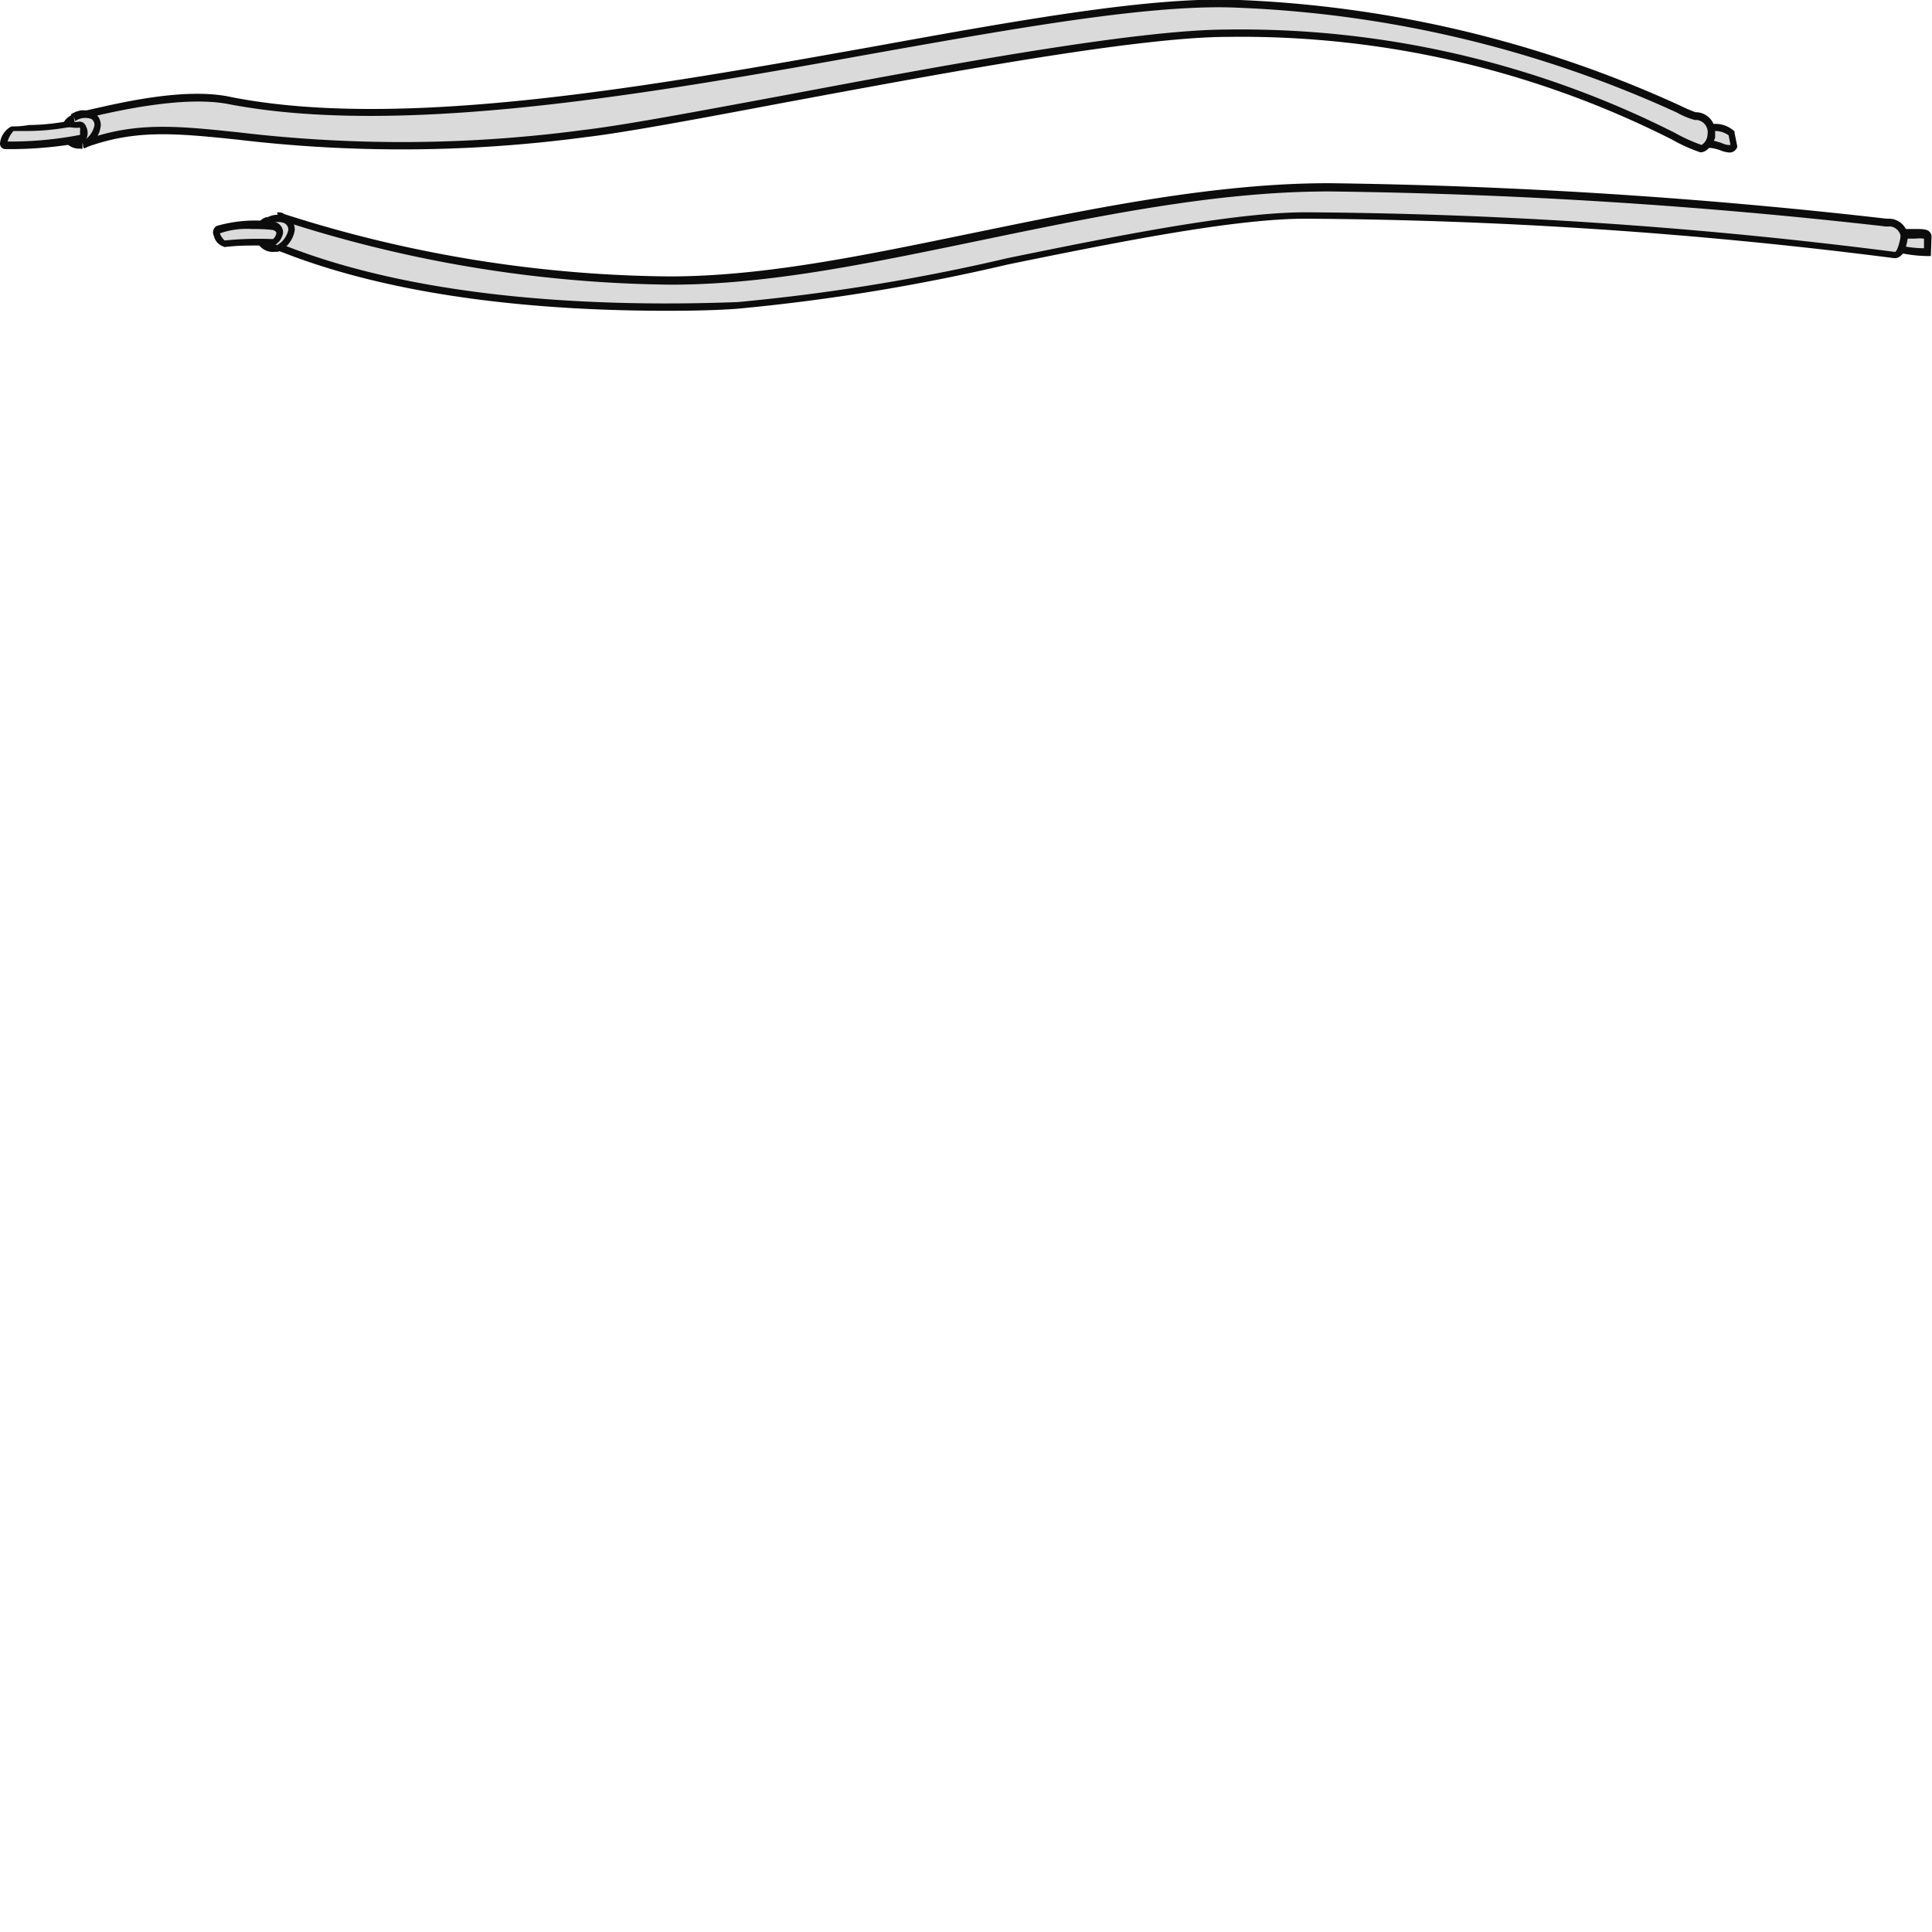 <svg id="Livello_1" data-name="Livello 1" xmlns="http://www.w3.org/2000/svg" viewBox="0 0 84.36 84.36"><defs><style>.cls-1{fill:#dadada;}.cls-2{fill:#0b0c0b;}</style></defs><title>Tavola disegno 1</title><path class="cls-1" d="M3.6,5c-1.22.51,3.63-1.11,6.46-.55C22.63,6.87,44.83-.3,54.13.18A52,52,0,0,1,74,5.08a.68.68,0,0,1,.71.66.53.53,0,0,1,0,.13.59.59,0,0,1-.45.61c-1.13-.23-8-5-20.63-5-6.15,0-23.24,3.8-28.14,4.38-14.21,1.67-17-1.35-21.93.49"/><path class="cls-2" d="M74.29,6.65h-.05A7.3,7.3,0,0,1,73,6.09,41.67,41.67,0,0,0,53.64,1.61h0c-4,0-12.55,1.6-19.44,2.88-3.71.7-6.92,1.3-8.64,1.5a60.56,60.56,0,0,1-15.16.11c-2.72-.28-4.51-.47-6.74.37l-.11-.3c2.3-.87,4.12-.68,6.88-.39a60,60,0,0,0,15.09-.11c1.71-.2,4.91-.8,8.63-1.49C41,2.89,49.57,1.29,53.6,1.29h0A42,42,0,0,1,73.13,5.8a7.24,7.24,0,0,0,1.17.53.57.57,0,0,0,.26-.47.54.54,0,0,0-.45-.62H74a3.66,3.66,0,0,1-.79-.33A50.86,50.86,0,0,0,54.12.34c-3.73-.19-9.69.88-16,2C28.48,4.08,17.57,6,10,4.55,8.09,4.17,5.21,4.82,4,5.1c-.63.15-.66.16-.72,0s.09-.21.29-.29l0,.06.34-.08c1.26-.28,4.18-1,6.19-.55,7.48,1.47,18.36-.48,28-2.2C44.66.85,50.37-.17,54.14,0a51.21,51.21,0,0,1,19.2,4.6q.34.17.69.3a.85.85,0,0,1,.86.84.53.53,0,0,1,0,.13,1,1,0,0,1-.35.67A.5.5,0,0,1,74.29,6.65Z"/><path class="cls-1" d="M74.73,5.56a1.08,1.08,0,0,1,.89.27l.11.54c-.13.32-.6,0-1-.07a2,2,0,0,1,0-.74"/><path class="cls-1" d="M74.73,5.56a1.08,1.08,0,0,1,.89.27l.11.54c-.13.32-.6,0-1-.07a2,2,0,0,1,0-.74"/><path class="cls-2" d="M75.53,6.66a1.23,1.23,0,0,1-.42-.1,1.89,1.89,0,0,0-.41-.1h-.06l-.07-.07a.49.49,0,0,1,0-.41,1.22,1.22,0,0,0,0-.38l0-.18h.17a1.22,1.22,0,0,1,1,.32l0,.07.12.59,0,0A.35.35,0,0,1,75.53,6.66Zm-.69-.51a2.59,2.59,0,0,1,.37.11.71.71,0,0,0,.35.07l-.08-.42a1,1,0,0,0-.59-.19c0,.1,0,.2,0,.3A.59.59,0,0,0,74.84,6.15Zm-.11,0Z"/><path class="cls-1" d="M3.17,5.15c1.08-.61,1.63.56.43,1.19"/><path class="cls-2" d="M3.68,6.48,3.53,6.2a1,1,0,0,0,.59-.71A.31.31,0,0,0,4,5.2a.77.77,0,0,0-.72.09L3.09,5a1,1,0,0,1,1-.09.64.64,0,0,1,.31.57A1.23,1.23,0,0,1,3.68,6.48Z"/><path class="cls-1" d="M3.23,5.12A.64.64,0,0,0,2.9,6a.65.65,0,0,0,.74.36"/><path class="cls-2" d="M3.49,6.49a.76.76,0,0,1-.79-.65A.74.74,0,0,1,3.2,5l.06.32A.42.42,0,0,0,3,5.79a.45.45,0,0,0,.51.39l.09,0,0,.32Z"/><path class="cls-1" d="M3.57,6c.18-.12.07-.68-.13-.62s-.39,0-.6.06c-.59.15-1.94.14-2.31.2-.16,0-.51.64-.3.66A14.43,14.43,0,0,0,3.57,6"/><path class="cls-1" d="M3.57,6c.18-.12.07-.68-.13-.62s-.39,0-.6.06c-.59.15-1.94.14-2.31.2-.16,0-.51.64-.3.66A14.43,14.43,0,0,0,3.57,6"/><path class="cls-2" d="M.65,6.51l-.44,0A.24.24,0,0,1,0,6.25a.94.94,0,0,1,.5-.73c.15,0,.43,0,.75-.06A10,10,0,0,0,2.8,5.32a1.73,1.73,0,0,1,.32,0,1.27,1.27,0,0,0,.28,0,.29.29,0,0,1,.35.19.6.6,0,0,1-.09.71l-.05,0A17.4,17.4,0,0,1,.65,6.51ZM.33,6.18a16,16,0,0,0,3.16-.29.33.33,0,0,0,0-.14.41.41,0,0,0,0-.18,1.12,1.12,0,0,1-.32,0,.76.76,0,0,0-.26,0,10.7,10.7,0,0,1-1.6.15c-.32,0-.59,0-.72,0A1.15,1.15,0,0,0,.33,6.18Zm3.16-.62Z"/><path class="cls-1" d="M12.19,9.43a56.68,56.68,0,0,0,17.08,2.8c8.83,0,19.27-4.06,28.82-4q12.22.15,24.38,1.52a.68.68,0,0,1,.68.68.49.49,0,0,1,0,.12.59.59,0,0,1-.43.61A211.21,211.21,0,0,0,57.08,9.41c-5.91,0-18.76,3.71-24.84,3.94-14,.54-20-2.64-20.08-2.56"/><path class="cls-2" d="M29.11,13.57c-5.2,0-11.54-.52-16.69-2.52l-.27-.1,0-.14-.12-.14c.09-.07.13-.05.48.08,6.19,2.41,14.12,2.65,19.7,2.44A86.52,86.52,0,0,0,44,11.27c4.88-1,9.92-2,13-2h.06A212,212,0,0,1,82.75,11,.68.68,0,0,0,83,10.5a.54.54,0,0,0-.43-.61h-.22A239.51,239.51,0,0,0,58.09,8.36H58c-4.84,0-9.94,1.05-14.87,2.07s-9.49,2-13.82,2h0A56.51,56.51,0,0,1,12.36,9.65l-.2-.06,0-.15-.07-.16a.42.42,0,0,1,.33.07,56.43,56.43,0,0,0,16.81,2.72h0c4.3,0,8.89-1,13.76-2S53.12,8,58,8h.1A240.29,240.29,0,0,1,82.38,9.55l.11,0a.83.83,0,0,1,.82.85.37.37,0,0,1,0,.11.94.94,0,0,1-.34.68.36.36,0,0,1-.28.08,210.72,210.72,0,0,0-25.6-1.72H57c-3.09,0-8.11,1-13,2a87,87,0,0,1-11.79,1.93C31.27,13.55,30.22,13.57,29.11,13.57Z"/><path class="cls-1" d="M83.18,10.19c.64.06,1,0,1,.2l0,.62A5.54,5.54,0,0,1,83,10.89a2.39,2.39,0,0,0,.17-.7"/><path class="cls-1" d="M83.18,10.19c.64.06,1,0,1,.2l0,.62A5.54,5.54,0,0,1,83,10.89a2.39,2.39,0,0,0,.17-.7"/><path class="cls-2" d="M84.31,11.18h-.16A5.91,5.91,0,0,1,83,11.05L82.79,11l.07-.17A2.24,2.24,0,0,0,83,10.2V10h.18l.47,0c.37,0,.63,0,.69.3v0Zm-1.09-.41a5.16,5.16,0,0,0,.79.07l0-.42a1.72,1.72,0,0,0-.39,0h-.32A3,3,0,0,1,83.22,10.77Z"/><path class="cls-1" d="M11.63,9.7c1.07-.61,1.63.55.43,1.19"/><path class="cls-2" d="M12.13,11,12,10.75a1,1,0,0,0,.59-.71.32.32,0,0,0-.16-.29.72.72,0,0,0-.71.09l-.16-.28a1,1,0,0,1,1-.09.64.64,0,0,1,.31.58A1.24,1.24,0,0,1,12.13,11Z"/><path class="cls-1" d="M11.69,9.66a.65.65,0,0,0-.33.84.63.63,0,0,0,.74.36"/><path class="cls-2" d="M11.94,11a.76.76,0,0,1-.78-.65.73.73,0,0,1,.5-.88l.05.31a.45.45,0,0,0-.24.51.46.46,0,0,0,.53.39h.08l.05.31Z"/><path class="cls-1" d="M11.9,9.84c.66.16.13.71.07.72a14.4,14.4,0,0,0-2.18,0c-.16,0-.45-.5-.26-.61a5.93,5.93,0,0,1,2.37-.16"/><path class="cls-1" d="M11.9,9.84c.66.16.13.71.07.72a14.4,14.4,0,0,0-2.18,0c-.16,0-.45-.5-.26-.61a5.93,5.93,0,0,1,2.37-.16"/><path class="cls-2" d="M9.78,10.77a.62.62,0,0,1-.44-.47.33.33,0,0,1,.11-.43,6,6,0,0,1,2.46-.19h0a.47.47,0,0,1,.45.47.73.73,0,0,1-.4.57s-.27,0-.71,0-.88,0-1.48.07ZM11,10a3.52,3.52,0,0,0-1.4.19.78.78,0,0,0,.21.31,14.88,14.88,0,0,1,2.11-.06.43.43,0,0,0,.15-.28.22.22,0,0,0-.19-.12C11.57,10,11.27,10,11,10Z"/></svg>